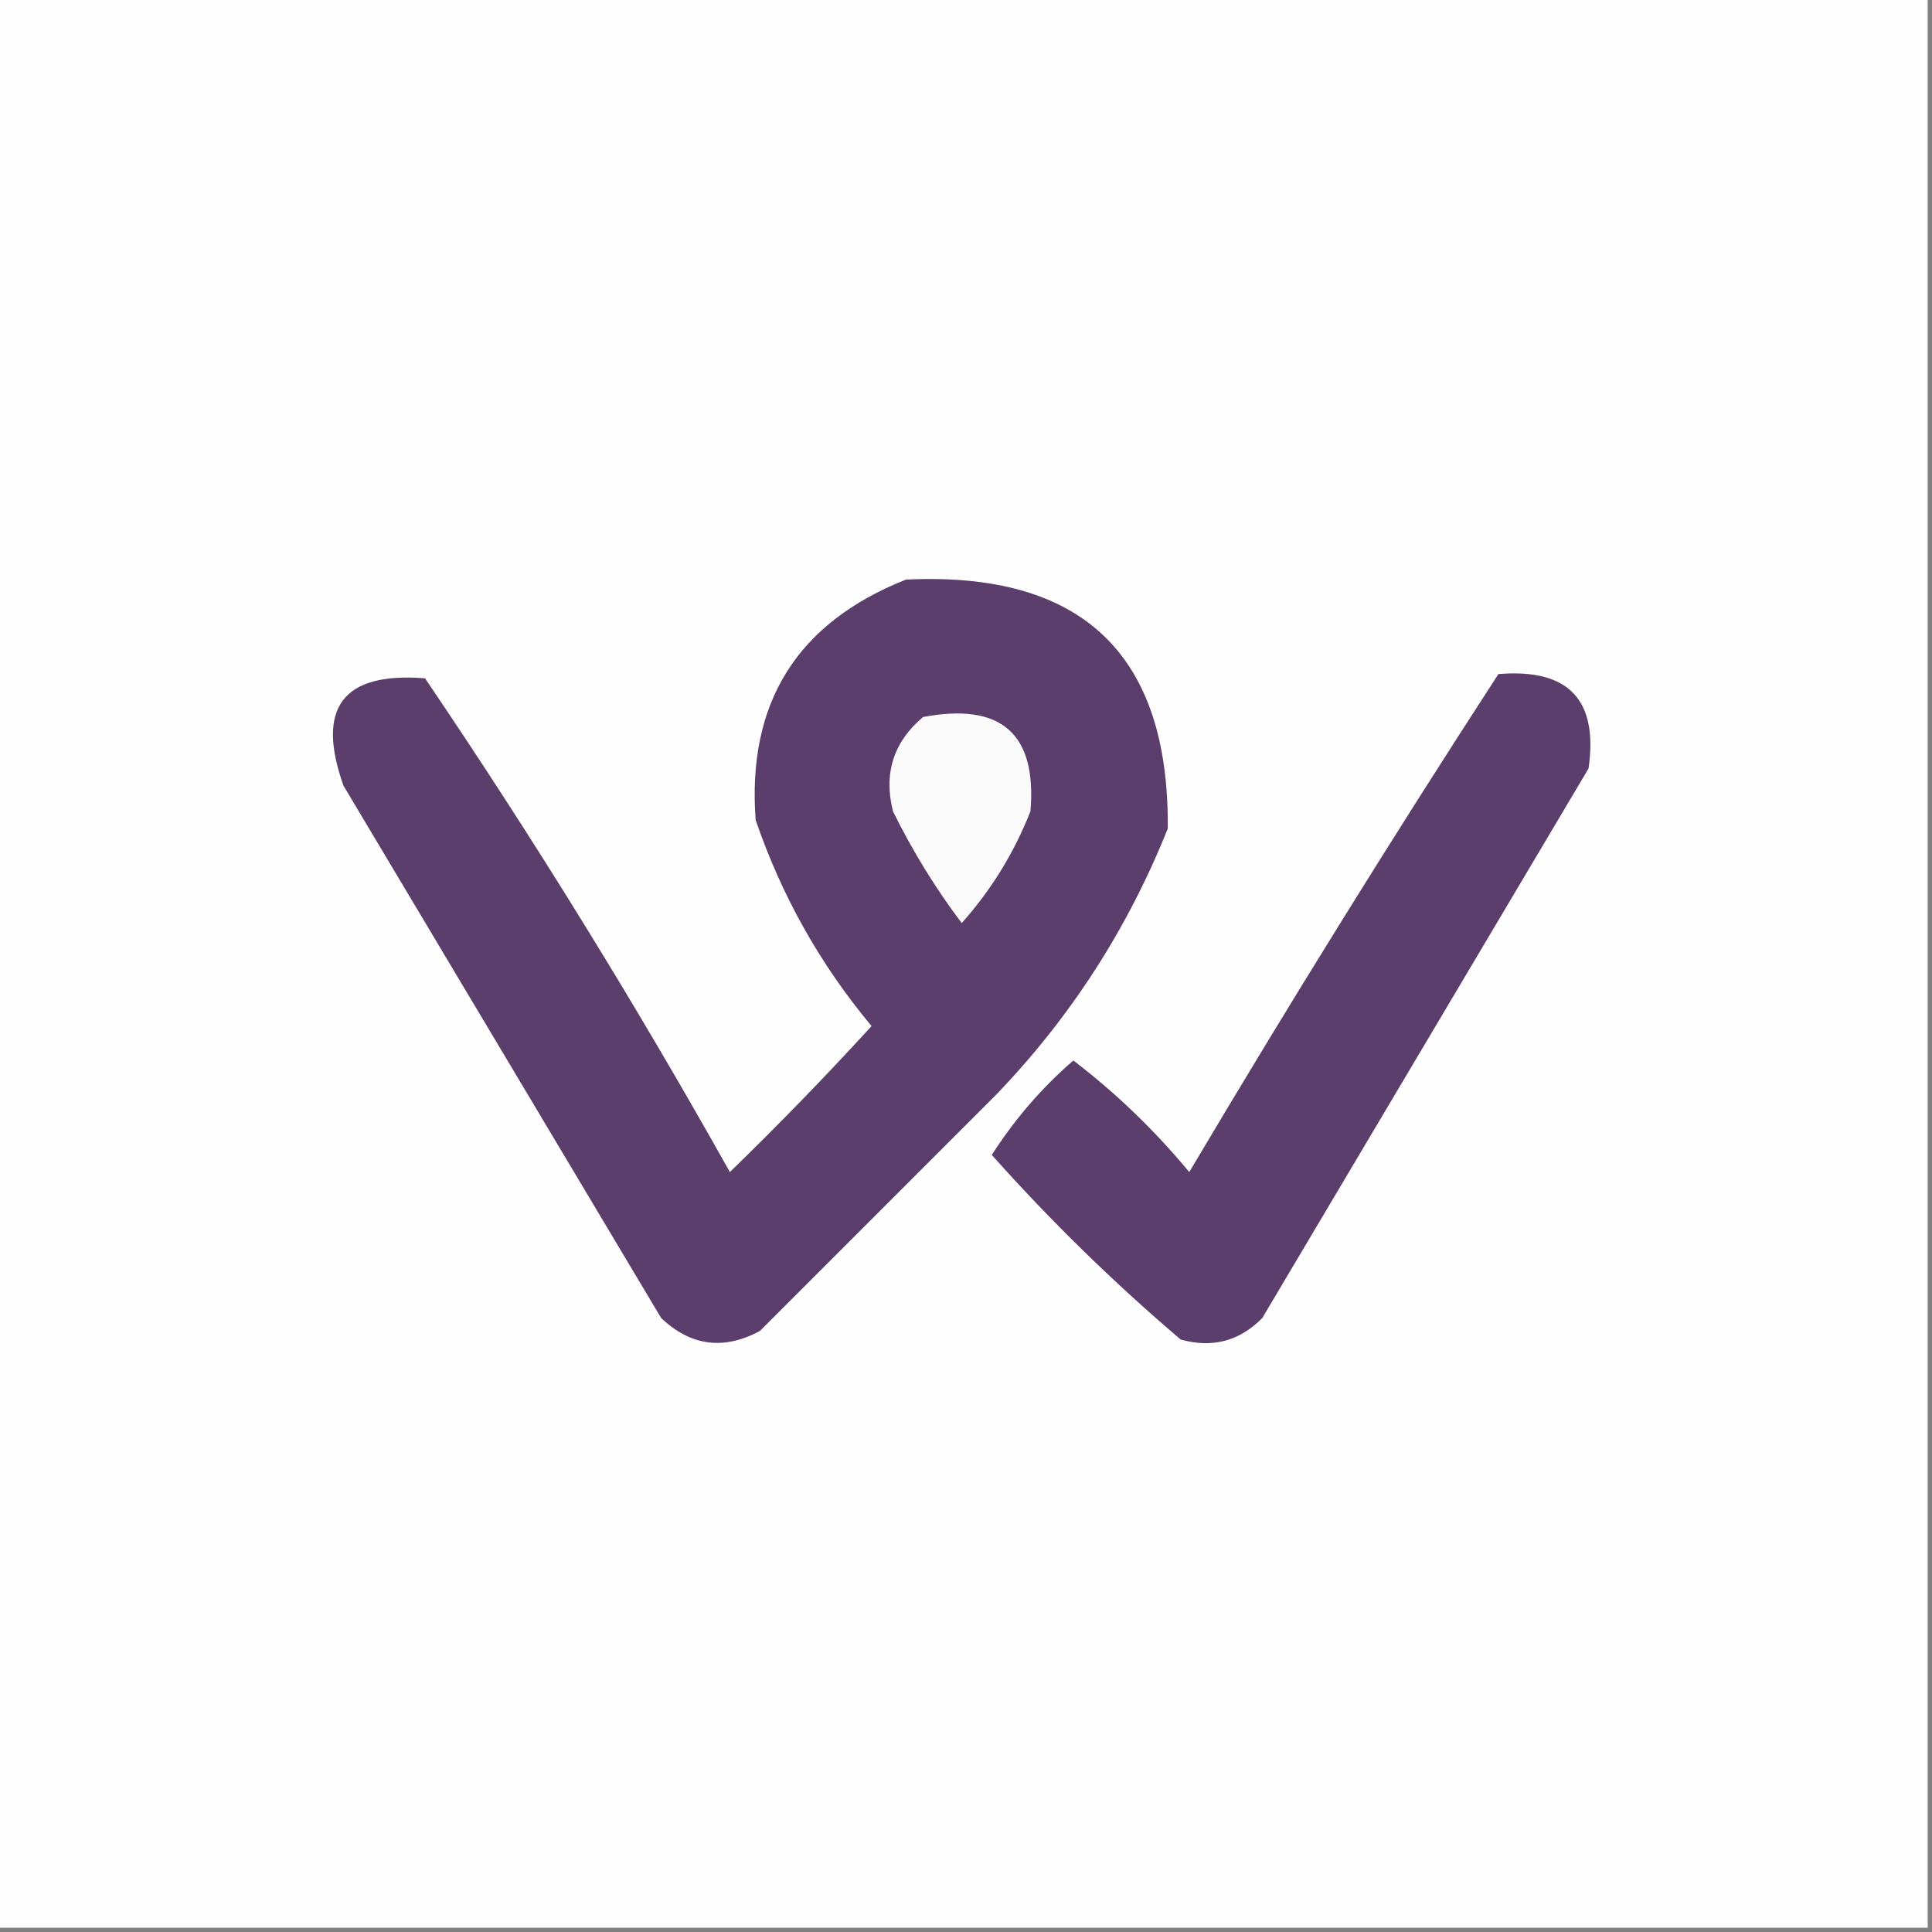 <svg width="32" height="32" viewBox="0 0 32 32" fill="none" xmlns="http://www.w3.org/2000/svg">
<rect x="0" y="0" width="32" height="32" fill="#808080" stroke="none"/>
<g clip-path="url(#clip0_3064_53)">
<path fill-rule="evenodd" clip-rule="evenodd" d="M-0.071 -0.071C10.595 -0.071 21.262 -0.071 31.929 -0.071C31.929 10.595 31.929 21.262 31.929 31.929C21.262 31.929 10.595 31.929 -0.071 31.929C-0.071 21.262 -0.071 10.595 -0.071 -0.071Z" fill="#FEFEFE"/>
<path fill-rule="evenodd" clip-rule="evenodd" d="M15.005 9.6C17.922 9.46 19.368 10.835 19.342 13.724C18.679 15.382 17.731 16.852 16.498 18.133C15.194 19.437 13.89 20.74 12.587 22.044C11.988 22.367 11.442 22.296 10.951 21.831C9.197 18.891 7.443 15.952 5.689 13.013C5.229 11.719 5.679 11.127 7.04 11.235C8.836 13.886 10.519 16.612 12.089 19.413C12.897 18.628 13.679 17.823 14.436 16.995C13.587 15.979 12.947 14.841 12.516 13.582C12.371 11.642 13.201 10.315 15.005 9.6Z" fill="#5B3E6C"/>
<path fill-rule="evenodd" clip-rule="evenodd" d="M24.818 11.165C25.978 11.068 26.476 11.59 26.311 12.729C24.51 15.763 22.708 18.797 20.907 21.831C20.529 22.214 20.079 22.333 19.556 22.187C18.444 21.241 17.401 20.222 16.427 19.129C16.808 18.536 17.258 18.014 17.778 17.565C18.485 18.105 19.125 18.722 19.698 19.413C21.352 16.624 23.059 13.874 24.818 11.165Z" fill="#5B3E6C"/>
<path fill-rule="evenodd" clip-rule="evenodd" d="M15.289 11.876C16.584 11.631 17.177 12.153 17.067 13.44C16.795 14.128 16.415 14.745 15.929 15.289C15.493 14.711 15.114 14.094 14.791 13.44C14.632 12.811 14.798 12.29 15.289 11.876Z" fill="#FAFAFB"/>
</g>
<defs>
<clipPath id="clip0_3064_53">
<rect width="32" height="32" fill="white"/>
</clipPath>
</defs>
</svg>


